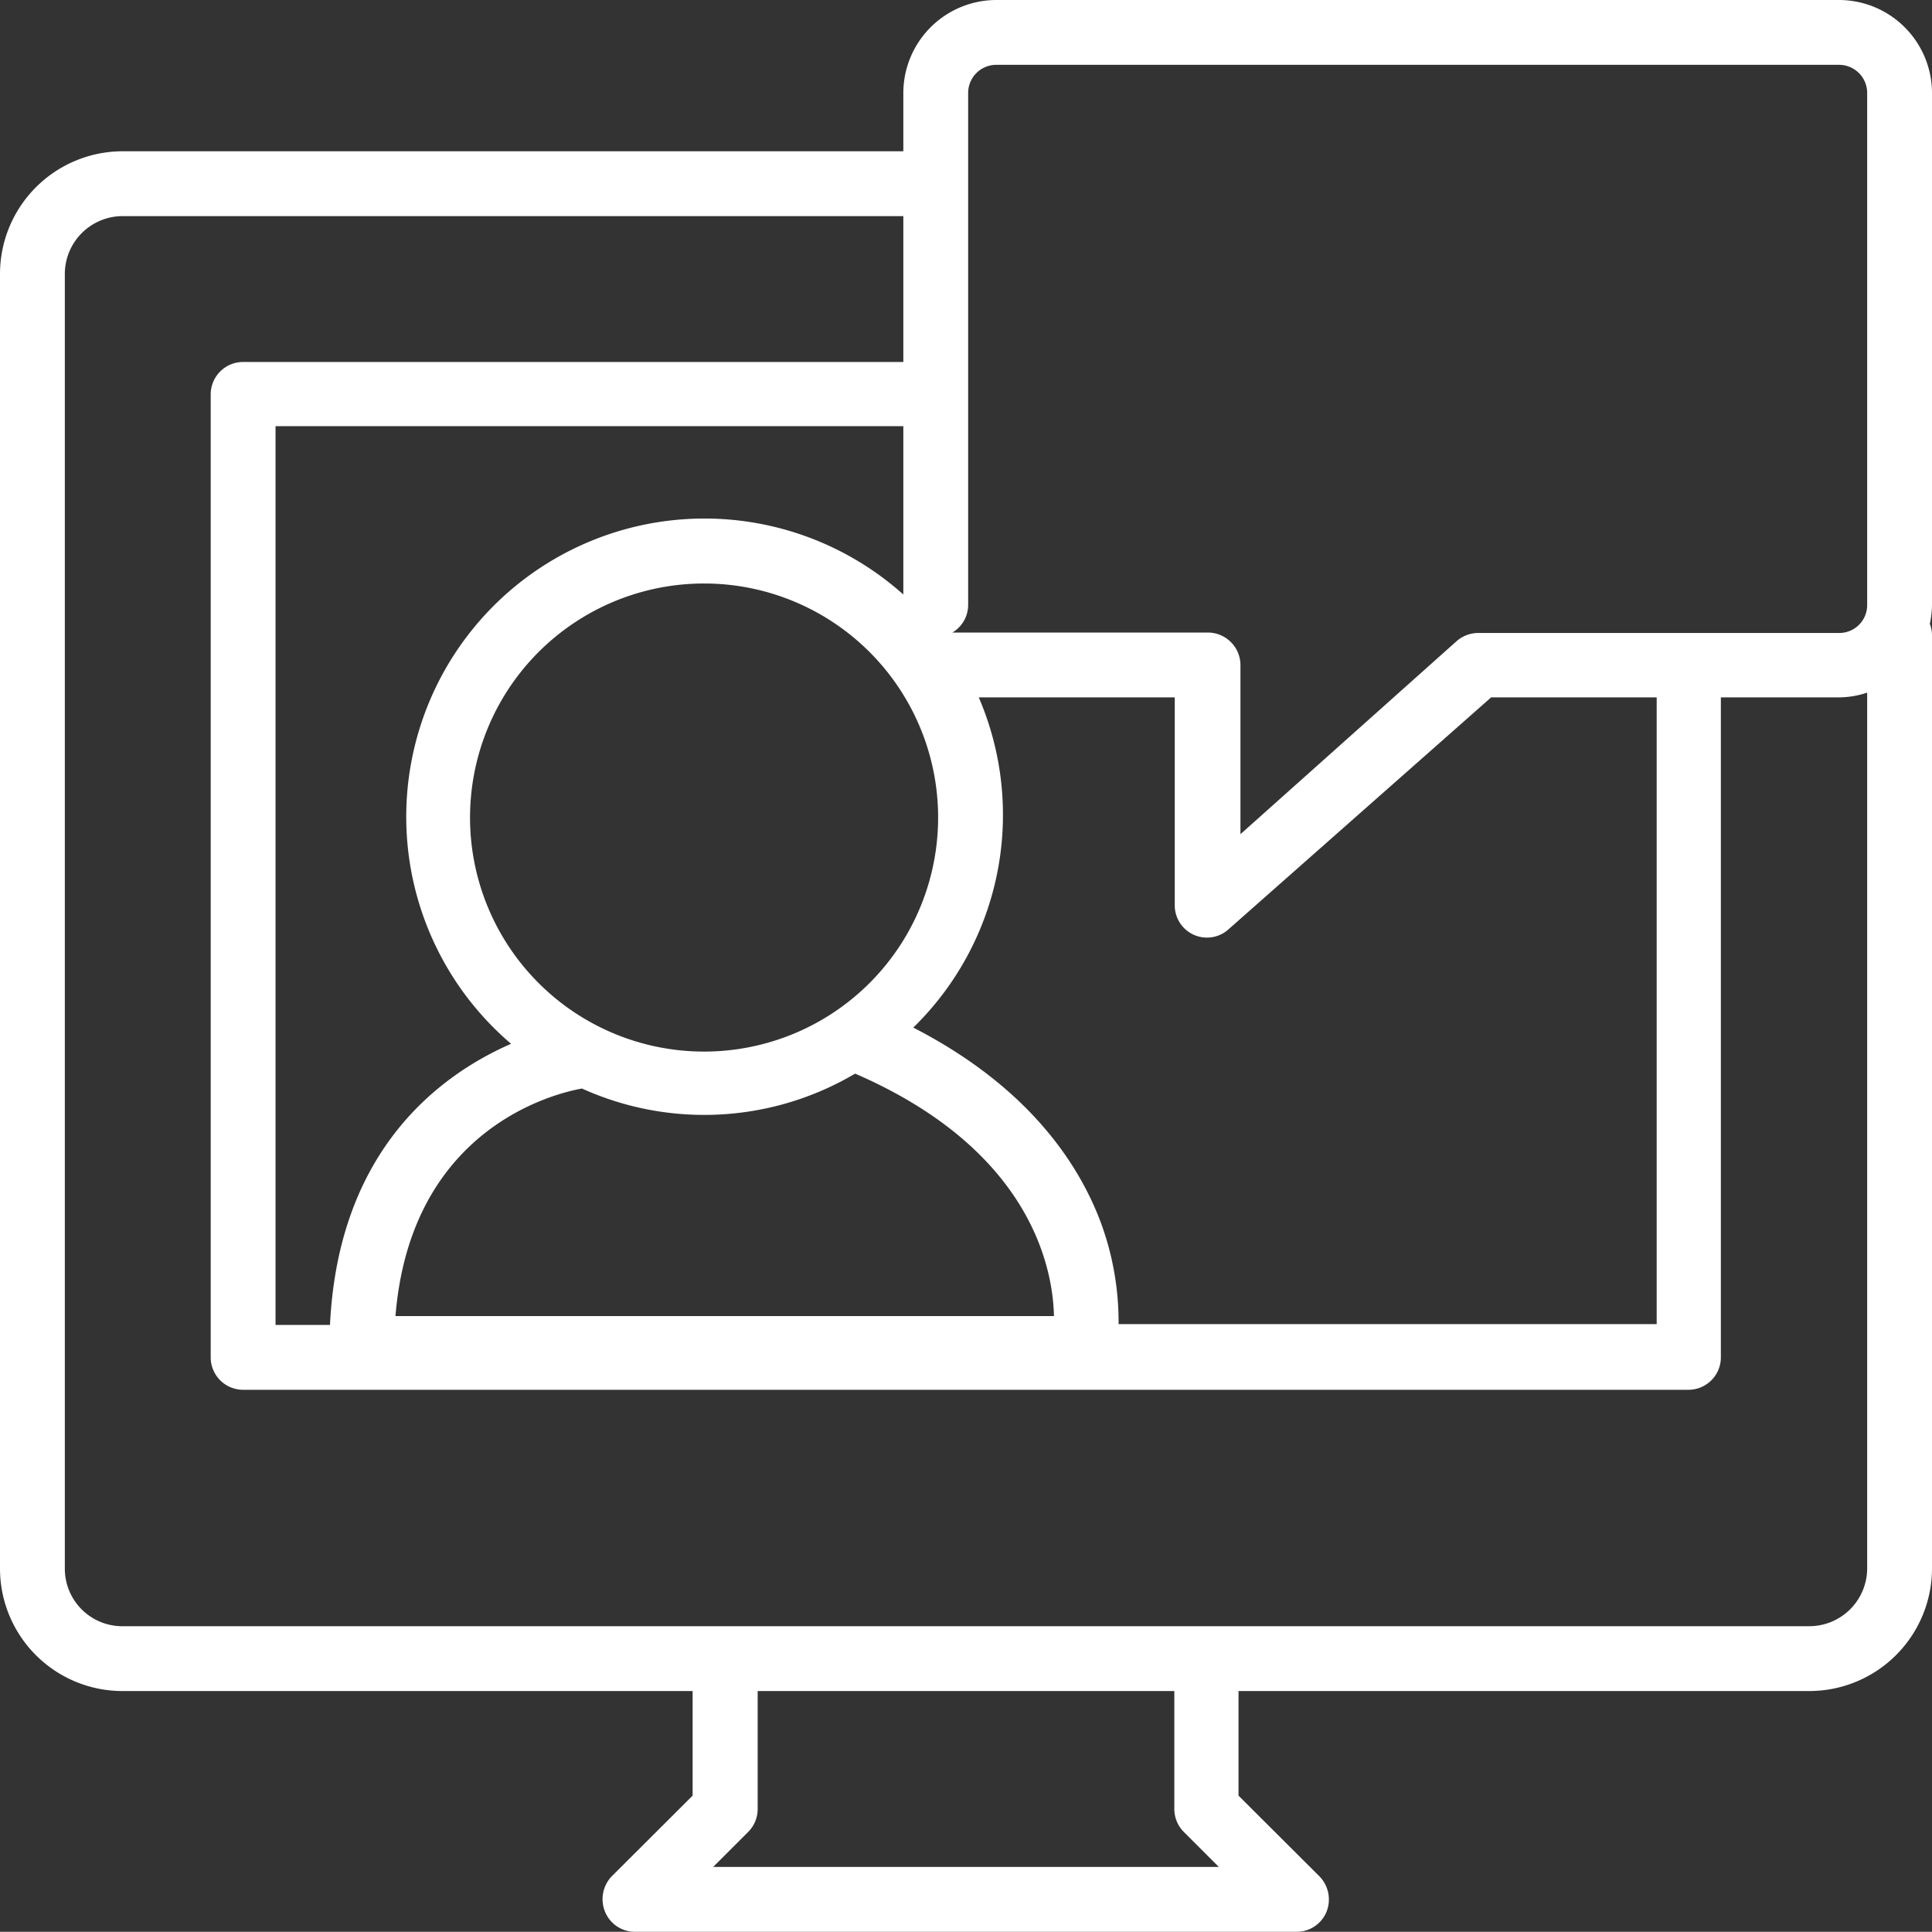 <svg id="Layer_1" data-name="Layer 1" xmlns="http://www.w3.org/2000/svg" viewBox="0 0 89.4 89.39"><rect x="0" y="0" width="89.4" height="89.39" fill="#333333" stroke="none"/><defs><style>.cls-1{fill:#fff;}</style></defs><title>Webcasts</title><path class="cls-1" d="M41.8,4.29V7H5.67A5.68,5.68,0,0,0,0,12.65V72.58a5.67,5.67,0,0,0,5.67,5.67H32.05v4.84L28.3,86.83A1.53,1.53,0,0,0,28,88.47a1.49,1.49,0,0,0,1.38.92H60a1.49,1.49,0,0,0,1.38-.92,1.53,1.53,0,0,0-.32-1.64l-3.75-3.74V78.25H83.72a5.68,5.68,0,0,0,5.68-5.68V29.37a1.44,1.44,0,0,0-.1-.5,4.33,4.33,0,0,0,.1-.89V4.29A4.31,4.31,0,0,0,85.11,0h-39A4.31,4.31,0,0,0,41.8,4.29Zm1.61,33.48A10.83,10.83,0,1,1,32.59,27,10.83,10.83,0,0,1,43.41,37.77Zm1.85-5.5h9.1v9.65A1.49,1.49,0,0,0,56.85,43L69,32.27h7.66v29H51.76a13.26,13.26,0,0,0-.83-4.72c-1-2.66-3.3-6.24-8.67-9a13.75,13.75,0,0,0,3-15.35ZM26.93,50.37a13.72,13.72,0,0,0,12.64-.69c8,3.47,9.15,8.83,9.2,11.22H18.3C19,52.23,25.63,50.6,26.93,50.37ZM15.27,61.31H12.75V19.72H41.8v7.79A13.8,13.8,0,1,0,23.65,48.3C20.38,49.73,15.66,53.18,15.27,61.31ZM33,86.39l1.62-1.62a1.5,1.5,0,0,0,.44-1.06V78.25H54.34v5.46a1.5,1.5,0,0,0,.44,1.06l1.62,1.62ZM86.4,72.57a2.68,2.68,0,0,1-2.68,2.68h-78A2.66,2.66,0,0,1,3,72.57V12.65A2.68,2.68,0,0,1,5.68,10H41.8v6.75H11.25a1.5,1.5,0,0,0-1.5,1.5V62.81a1.5,1.5,0,0,0,1.5,1.5H78.13a1.5,1.5,0,0,0,1.5-1.5V32.27h5.49a4.19,4.19,0,0,0,1.28-.22ZM85.1,3a1.3,1.3,0,0,1,1.3,1.29V28a1.29,1.29,0,0,1-1.29,1.29H68.4a1.52,1.52,0,0,0-1,.38l-10,8.93V30.77a1.51,1.51,0,0,0-1.5-1.5H44.07A1.49,1.49,0,0,0,44.8,28V4.29A1.3,1.3,0,0,1,46.09,3Z"/></svg>